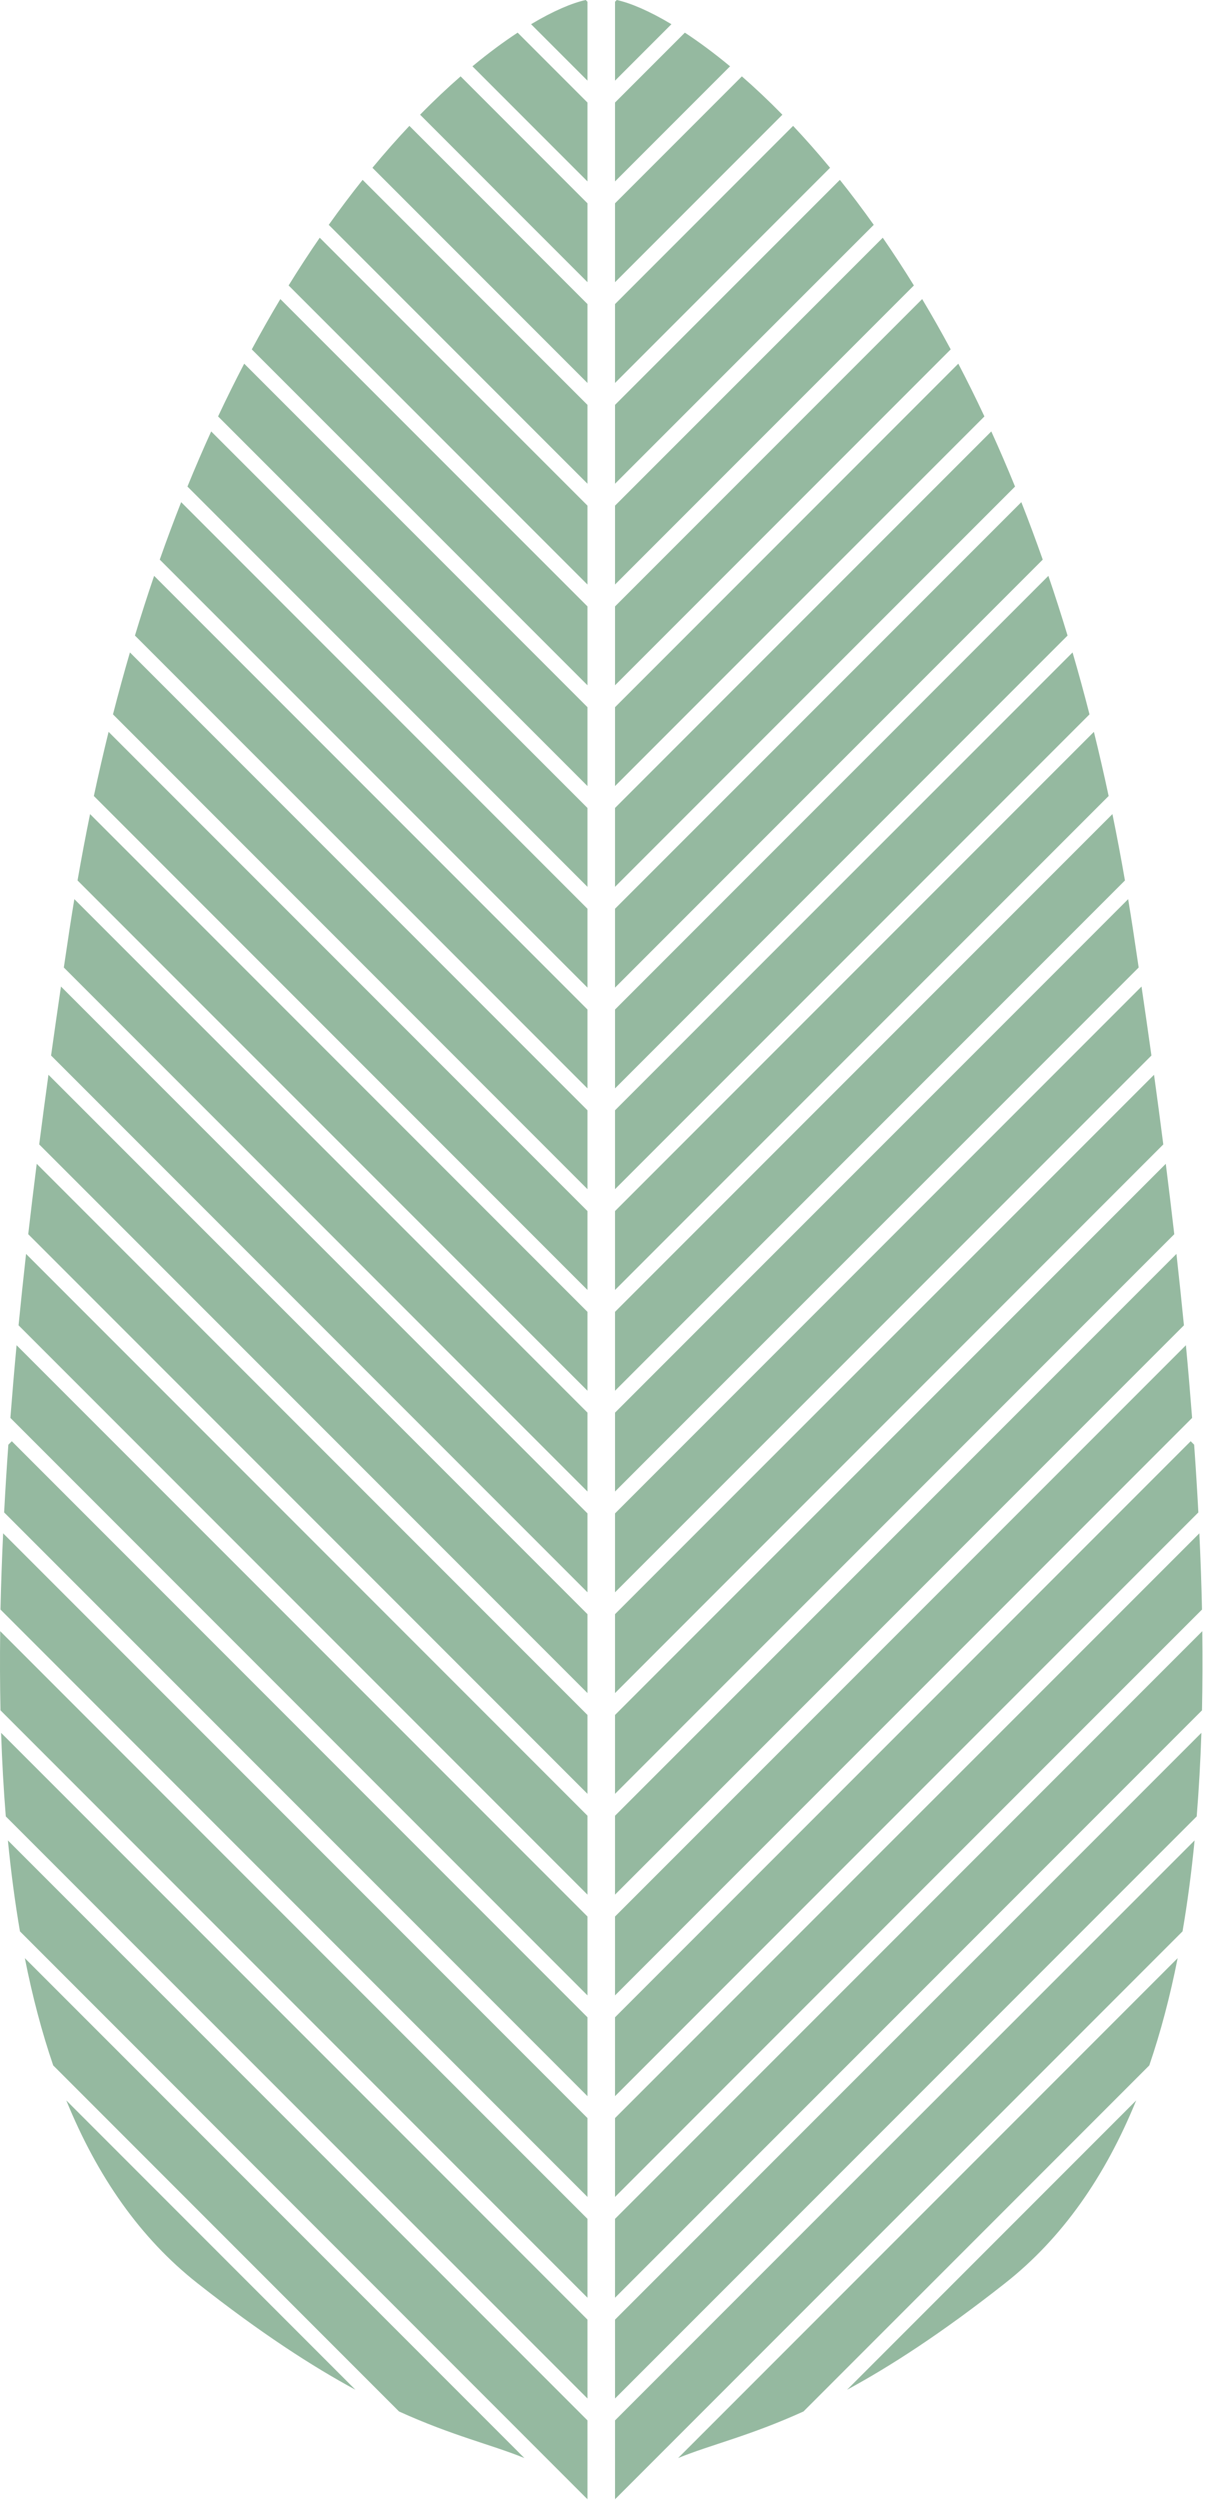 <svg width="260" height="539" viewBox="0 0 260 539" fill="none" xmlns="http://www.w3.org/2000/svg">
<path d="M5.622 270.361L126.757 391.497V408.508L4.005 285.755C4.502 280.695 5.042 275.562 5.622 270.361ZM126.379 0C123.461 0.641 119.426 2.325 114.588 5.219L126.757 17.389V0.378L126.525 0.146L126.379 0ZM2.24 305.72L126.756 430.235V413.224L3.578 290.047C3.078 295.362 2.642 300.567 2.24 305.72ZM1.8 311.496C1.447 316.444 1.145 321.31 0.892 326.1L126.756 451.964V434.953L2.55 310.747L1.8 311.496ZM8.459 246.751L126.757 365.049V348.038L10.454 231.736C9.758 236.798 9.094 241.802 8.458 246.751H8.459ZM6.091 266.111L126.757 386.778V369.767L7.922 250.933C7.279 256.052 6.664 261.117 6.091 266.111ZM42.581 492.277C56.297 503.085 67.417 510.243 76.689 515.26L14.305 452.876C21.008 469.307 30.256 482.568 42.581 492.277ZM4.304 416.427L126.756 538.878V521.868L1.706 396.818C2.366 403.634 3.234 410.166 4.305 416.427H4.304ZM11.481 445.332L86.091 519.942C97.784 525.248 106.069 527.096 113.144 529.985L5.361 422.202C6.992 430.441 9.026 438.153 11.481 445.332ZM0.107 347.043L126.756 473.692V456.682L0.677 330.603C0.417 336.189 0.217 341.684 0.107 347.043ZM11.02 227.583L126.757 343.32V326.309L13.156 212.709C12.419 217.716 11.705 222.678 11.02 227.583ZM1.25 391.643L126.757 517.15V500.139L0.239 373.622C0.442 379.817 0.78 385.823 1.25 391.643ZM0.108 368.773L126.757 495.422V478.412L0.043 351.698C-0.03 357.528 -0.012 363.225 0.108 368.773ZM34.47 120.66L126.757 212.947V195.936L39.09 108.27C37.511 112.267 35.971 116.404 34.47 120.66ZM47.055 89.787L126.757 169.49V152.479L52.691 78.412C50.786 82.059 48.904 85.844 47.055 89.787ZM62.272 61.548L126.756 126.032V109.021L68.989 51.254C66.744 54.508 64.501 57.938 62.272 61.548ZM54.327 75.331L126.757 147.761V130.75L60.489 64.482C58.416 67.939 56.361 71.553 54.327 75.331ZM70.933 48.48L126.756 104.303V87.293L78.242 38.779C75.818 41.81 73.377 45.046 70.933 48.48ZM15.021 200.253C14.593 203.062 14.185 205.827 13.771 208.606L126.757 321.592V304.581L16.04 193.864C15.691 195.975 15.35 198.102 15.021 200.253ZM80.359 36.178L126.756 82.575V65.564L88.332 27.14C85.715 29.917 83.051 32.924 80.359 36.178ZM90.644 24.733L126.757 60.846V43.835L99.386 16.465C96.568 18.921 93.644 21.67 90.643 24.732L90.644 24.733ZM40.446 104.908L126.756 191.218V174.207L45.568 93.02C43.827 96.845 42.117 100.807 40.446 104.908ZM20.252 171.629L126.757 278.134V261.123L23.43 157.797C22.322 162.293 21.261 166.903 20.251 171.628L20.252 171.629ZM16.731 189.837L126.756 299.862V282.851L19.433 175.529C18.48 180.186 17.58 184.958 16.731 189.837ZM24.378 154.027L126.757 256.405V239.395L28.035 140.673C26.77 145.006 25.549 149.455 24.378 154.027ZM101.937 14.298L126.757 39.117V22.107L111.69 7.04C108.67 9.02 105.398 11.43 101.937 14.297V14.298ZM29.115 137.035L126.756 234.676V217.665L33.254 124.163C31.832 128.33 30.451 132.621 29.117 137.035H29.115ZM253.838 270.361L132.702 391.497V408.508L255.454 285.756C254.957 280.696 254.417 275.563 253.838 270.363V270.361ZM133.082 0L132.935 0.146L132.704 0.378V17.389L144.873 5.219C140.035 2.325 136.001 0.641 133.082 0ZM255.881 290.047L132.702 413.225V430.236L257.218 305.721C256.816 300.568 256.382 295.363 255.88 290.048L255.881 290.047ZM257.66 311.496L256.91 310.746L132.702 434.953V451.964L258.567 326.1C258.313 321.31 258.012 316.444 257.658 311.496H257.66ZM249.006 231.736L132.702 348.039V365.05L251 246.752C250.365 241.803 249.701 236.799 249.005 231.737L249.006 231.736ZM251.538 250.933L132.702 369.768V386.779L253.369 266.113C252.795 261.119 252.181 256.052 251.538 250.933ZM216.879 492.277C229.203 482.568 238.452 469.307 245.154 452.876L182.77 515.26C192.043 510.244 203.162 503.085 216.879 492.277ZM132.704 538.878L255.155 416.427C256.227 410.166 257.093 403.634 257.754 396.818L132.704 521.869V538.878ZM173.369 519.942L247.979 445.332C250.434 438.153 252.468 430.441 254.098 422.202L146.315 529.985C153.391 527.096 161.676 525.248 173.369 519.942ZM258.783 330.603L132.704 456.682V473.692L259.353 347.043C259.241 341.684 259.042 336.189 258.783 330.604V330.603ZM246.304 212.709L132.702 326.311V343.321L248.44 227.584C247.754 222.679 247.041 217.718 246.304 212.711V212.709ZM132.704 517.15L258.21 391.643C258.681 385.823 259.018 379.817 259.222 373.622L132.704 500.14V517.151V517.15ZM259.416 351.698L132.702 478.412V495.422L259.351 368.773C259.471 363.225 259.489 357.528 259.416 351.698ZM220.37 108.27L132.702 195.937V212.948L224.989 120.661C223.488 116.404 221.949 112.266 220.37 108.27ZM206.77 78.412L132.704 152.479V169.49L212.406 89.787C210.557 85.844 208.675 82.059 206.77 78.412ZM190.471 51.254L132.704 109.021V126.032L197.188 61.548C194.958 57.938 192.716 54.51 190.471 51.254ZM198.972 64.482L132.704 130.75V147.761L205.133 75.331C203.101 71.553 201.044 67.939 198.972 64.482ZM181.217 38.779L132.704 87.293V104.303L188.527 48.48C186.083 45.046 183.641 41.81 181.217 38.779ZM244.439 200.253C244.11 198.102 243.77 195.975 243.421 193.865L132.704 304.582V321.593L245.689 208.607C245.276 205.829 244.868 203.063 244.439 200.255V200.253ZM171.126 27.14L132.702 65.564V82.575L179.1 36.178C176.407 32.924 173.742 29.918 171.126 27.141V27.14ZM160.073 16.466L132.702 43.837V60.847L168.815 24.734C165.814 21.672 162.89 18.923 160.072 16.467L160.073 16.466ZM213.891 93.02L132.702 174.209V191.219L219.012 104.909C217.34 100.808 215.631 96.844 213.891 93.02ZM236.029 157.797L132.702 261.123V278.134L239.208 171.629C238.199 166.904 237.138 162.294 236.028 157.798L236.029 157.797ZM240.026 175.529L132.702 282.852V299.863L242.727 189.838C241.879 184.96 240.979 180.187 240.025 175.53L240.026 175.529ZM231.424 140.673L132.702 239.395V256.405L235.081 154.027C233.91 149.456 232.689 145.006 231.424 140.673ZM147.769 7.041L132.702 22.108V39.119L157.522 14.299C154.062 11.432 150.79 9.021 147.769 7.041ZM226.207 124.163L132.704 217.666V234.677L230.344 137.036C229.009 132.621 227.629 128.33 226.207 124.164V124.163Z" fill="#95B9A0"/>
</svg>
